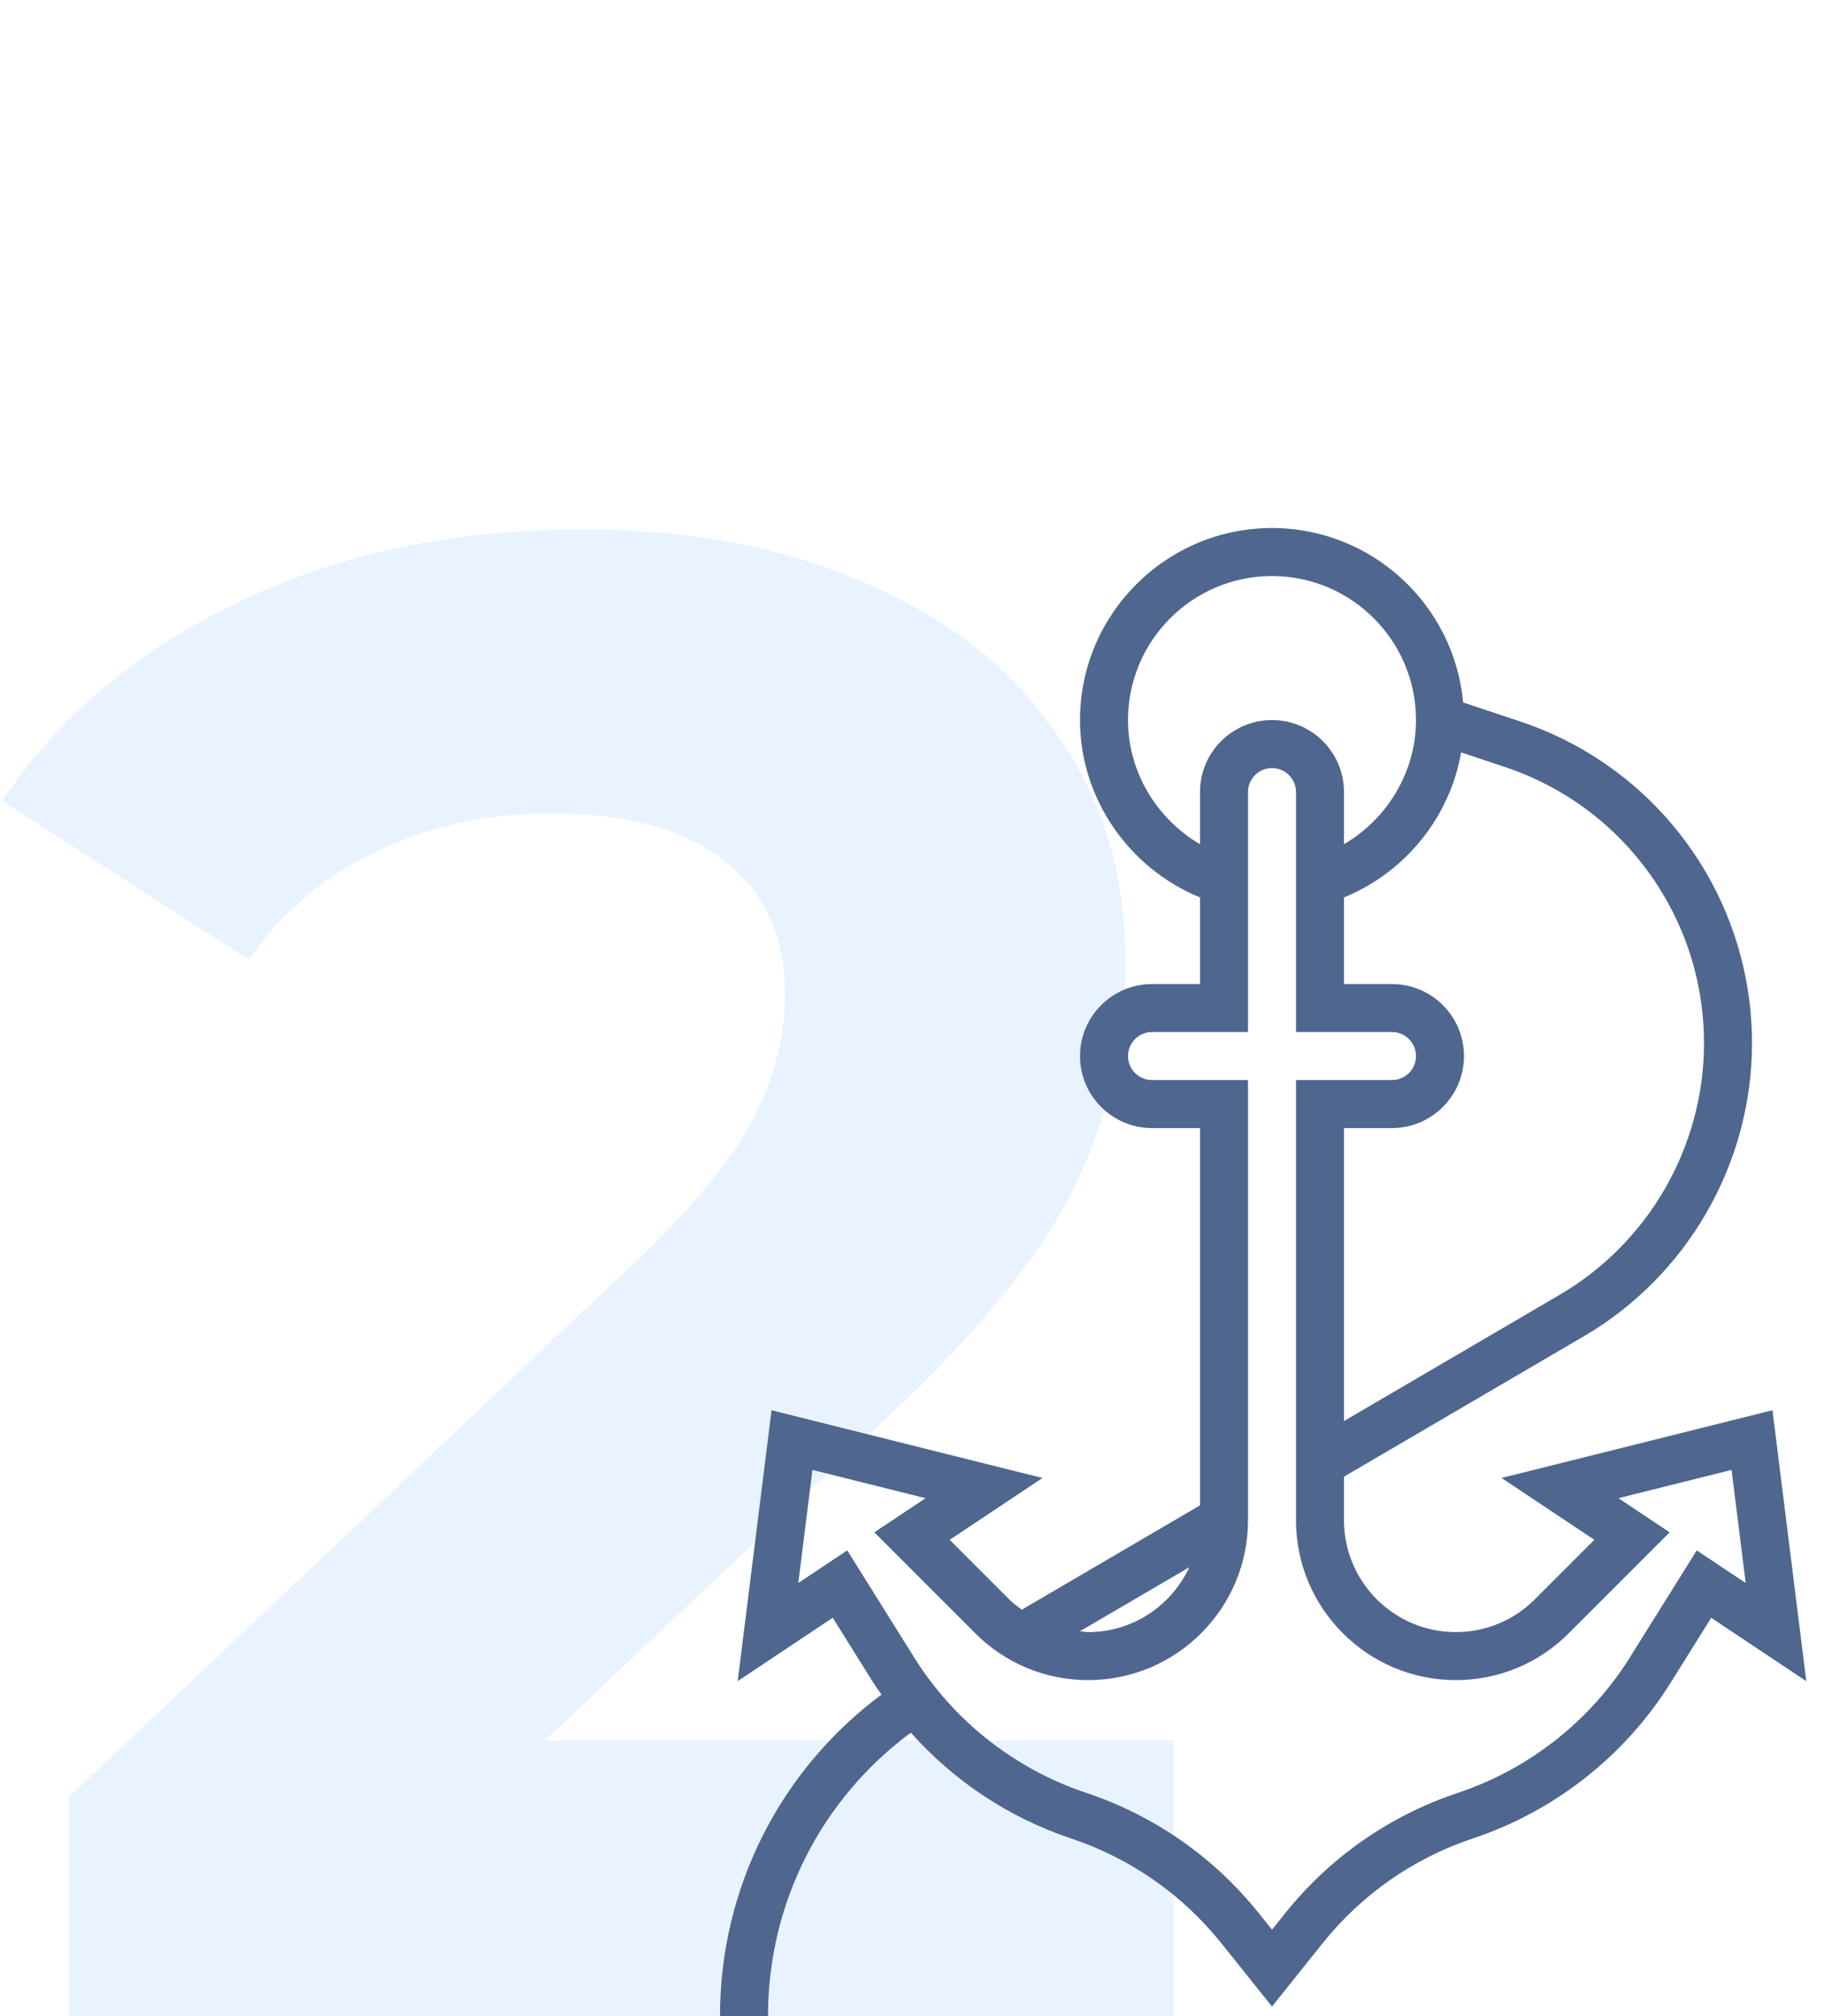 <?xml version="1.0" encoding="UTF-8"?> <svg xmlns="http://www.w3.org/2000/svg" width="76" height="84" viewBox="0 0 76 84" fill="none"> <path opacity="0.5" d="M48.894 72.516V84H2.871V74.865L26.361 52.68C28.855 50.302 30.537 48.272 31.407 46.59C32.277 44.85 32.712 43.139 32.712 41.457C32.712 39.021 31.871 37.165 30.189 35.889C28.565 34.555 26.158 33.888 22.968 33.888C20.3 33.888 17.893 34.41 15.747 35.454C13.601 36.44 11.803 37.948 10.353 39.978L0.087 33.366C2.465 29.828 5.742 27.073 9.918 25.101C14.094 23.071 18.879 22.056 24.273 22.056C28.797 22.056 32.741 22.81 36.105 24.318C39.527 25.768 42.166 27.856 44.022 30.582C45.936 33.25 46.893 36.411 46.893 40.065C46.893 43.371 46.197 46.474 44.805 49.374C43.413 52.274 40.716 55.58 36.714 59.292L22.707 72.516H48.894Z" fill="#D4E8FF"></path> <path d="M73.853 58.756L62.565 61.578L66.431 64.155L63.951 66.636C63.07 67.516 61.901 68 60.657 68C58.089 68 56 65.911 56 63.343V61.524L66.005 55.668C70.32 53.142 73 48.467 73 43.468C73 37.374 69.115 31.984 63.334 30.057L60.963 29.267C60.591 25.198 57.164 22 53 22C48.589 22 45 25.589 45 30C45 33.254 47.029 36.177 50 37.39V41H48C46.346 41 45 42.346 45 44C45 45.654 46.346 47 48 47H50V62.72L42.574 67.067C42.394 66.932 42.212 66.799 42.05 66.637L39.57 64.156L43.436 61.579L32.148 58.757L30.737 70.044L34.698 67.403L36.391 70.112C36.497 70.281 36.617 70.44 36.729 70.604C32.498 73.748 30 78.681 30 84H32C32 79.306 34.21 74.955 37.951 72.19C39.744 74.205 42.045 75.736 44.625 76.597C47.096 77.42 49.263 78.931 50.891 80.966L53 83.601L55.108 80.965C56.736 78.93 58.903 77.419 61.374 76.596C64.781 75.46 67.705 73.158 69.608 70.113L71.301 67.404L75.262 70.045L73.853 58.756ZM71 43.468C71 47.76 68.699 51.773 64.995 53.942L56 59.207V47H58C59.654 47 61 45.654 61 44C61 42.346 59.654 41 58 41H56V37.39C58.554 36.347 60.411 34.047 60.88 31.348L62.701 31.955C67.665 33.609 71 38.236 71 43.468ZM47 30C47 26.691 49.691 24 53 24C56.309 24 59 26.691 59 30C59 32.156 57.81 34.115 56 35.173V33C56 31.346 54.654 30 53 30C51.346 30 50 31.346 50 33V35.173C48.19 34.115 47 32.156 47 30ZM49.556 65.297C48.815 66.888 47.211 68 45.343 68C45.225 68 45.112 67.975 44.996 67.966L49.556 65.297ZM70.698 64.597L67.913 69.053C66.256 71.705 63.709 73.71 60.742 74.699C57.905 75.645 55.417 77.38 53.547 79.716L53 80.399L52.453 79.715C50.583 77.379 48.096 75.644 45.258 74.698C42.291 73.709 39.744 71.704 38.087 69.052L35.302 64.596L33.263 65.955L33.852 61.243L38.564 62.421L36.43 63.844L40.636 68.05C41.893 69.307 43.565 70 45.343 70C49.014 70 52 67.014 52 63.343V45H48C47.449 45 47 44.551 47 44C47 43.449 47.449 43 48 43H52V33C52 32.449 52.449 32 53 32C53.551 32 54 32.449 54 33V43H58C58.551 43 59 43.449 59 44C59 44.551 58.551 45 58 45H54V63.343C54 67.014 56.986 70 60.657 70C62.435 70 64.107 69.308 65.364 68.05L69.57 63.844L67.436 62.421L72.148 61.243L72.737 65.955L70.698 64.597Z" fill="#4F668F"></path> </svg> 